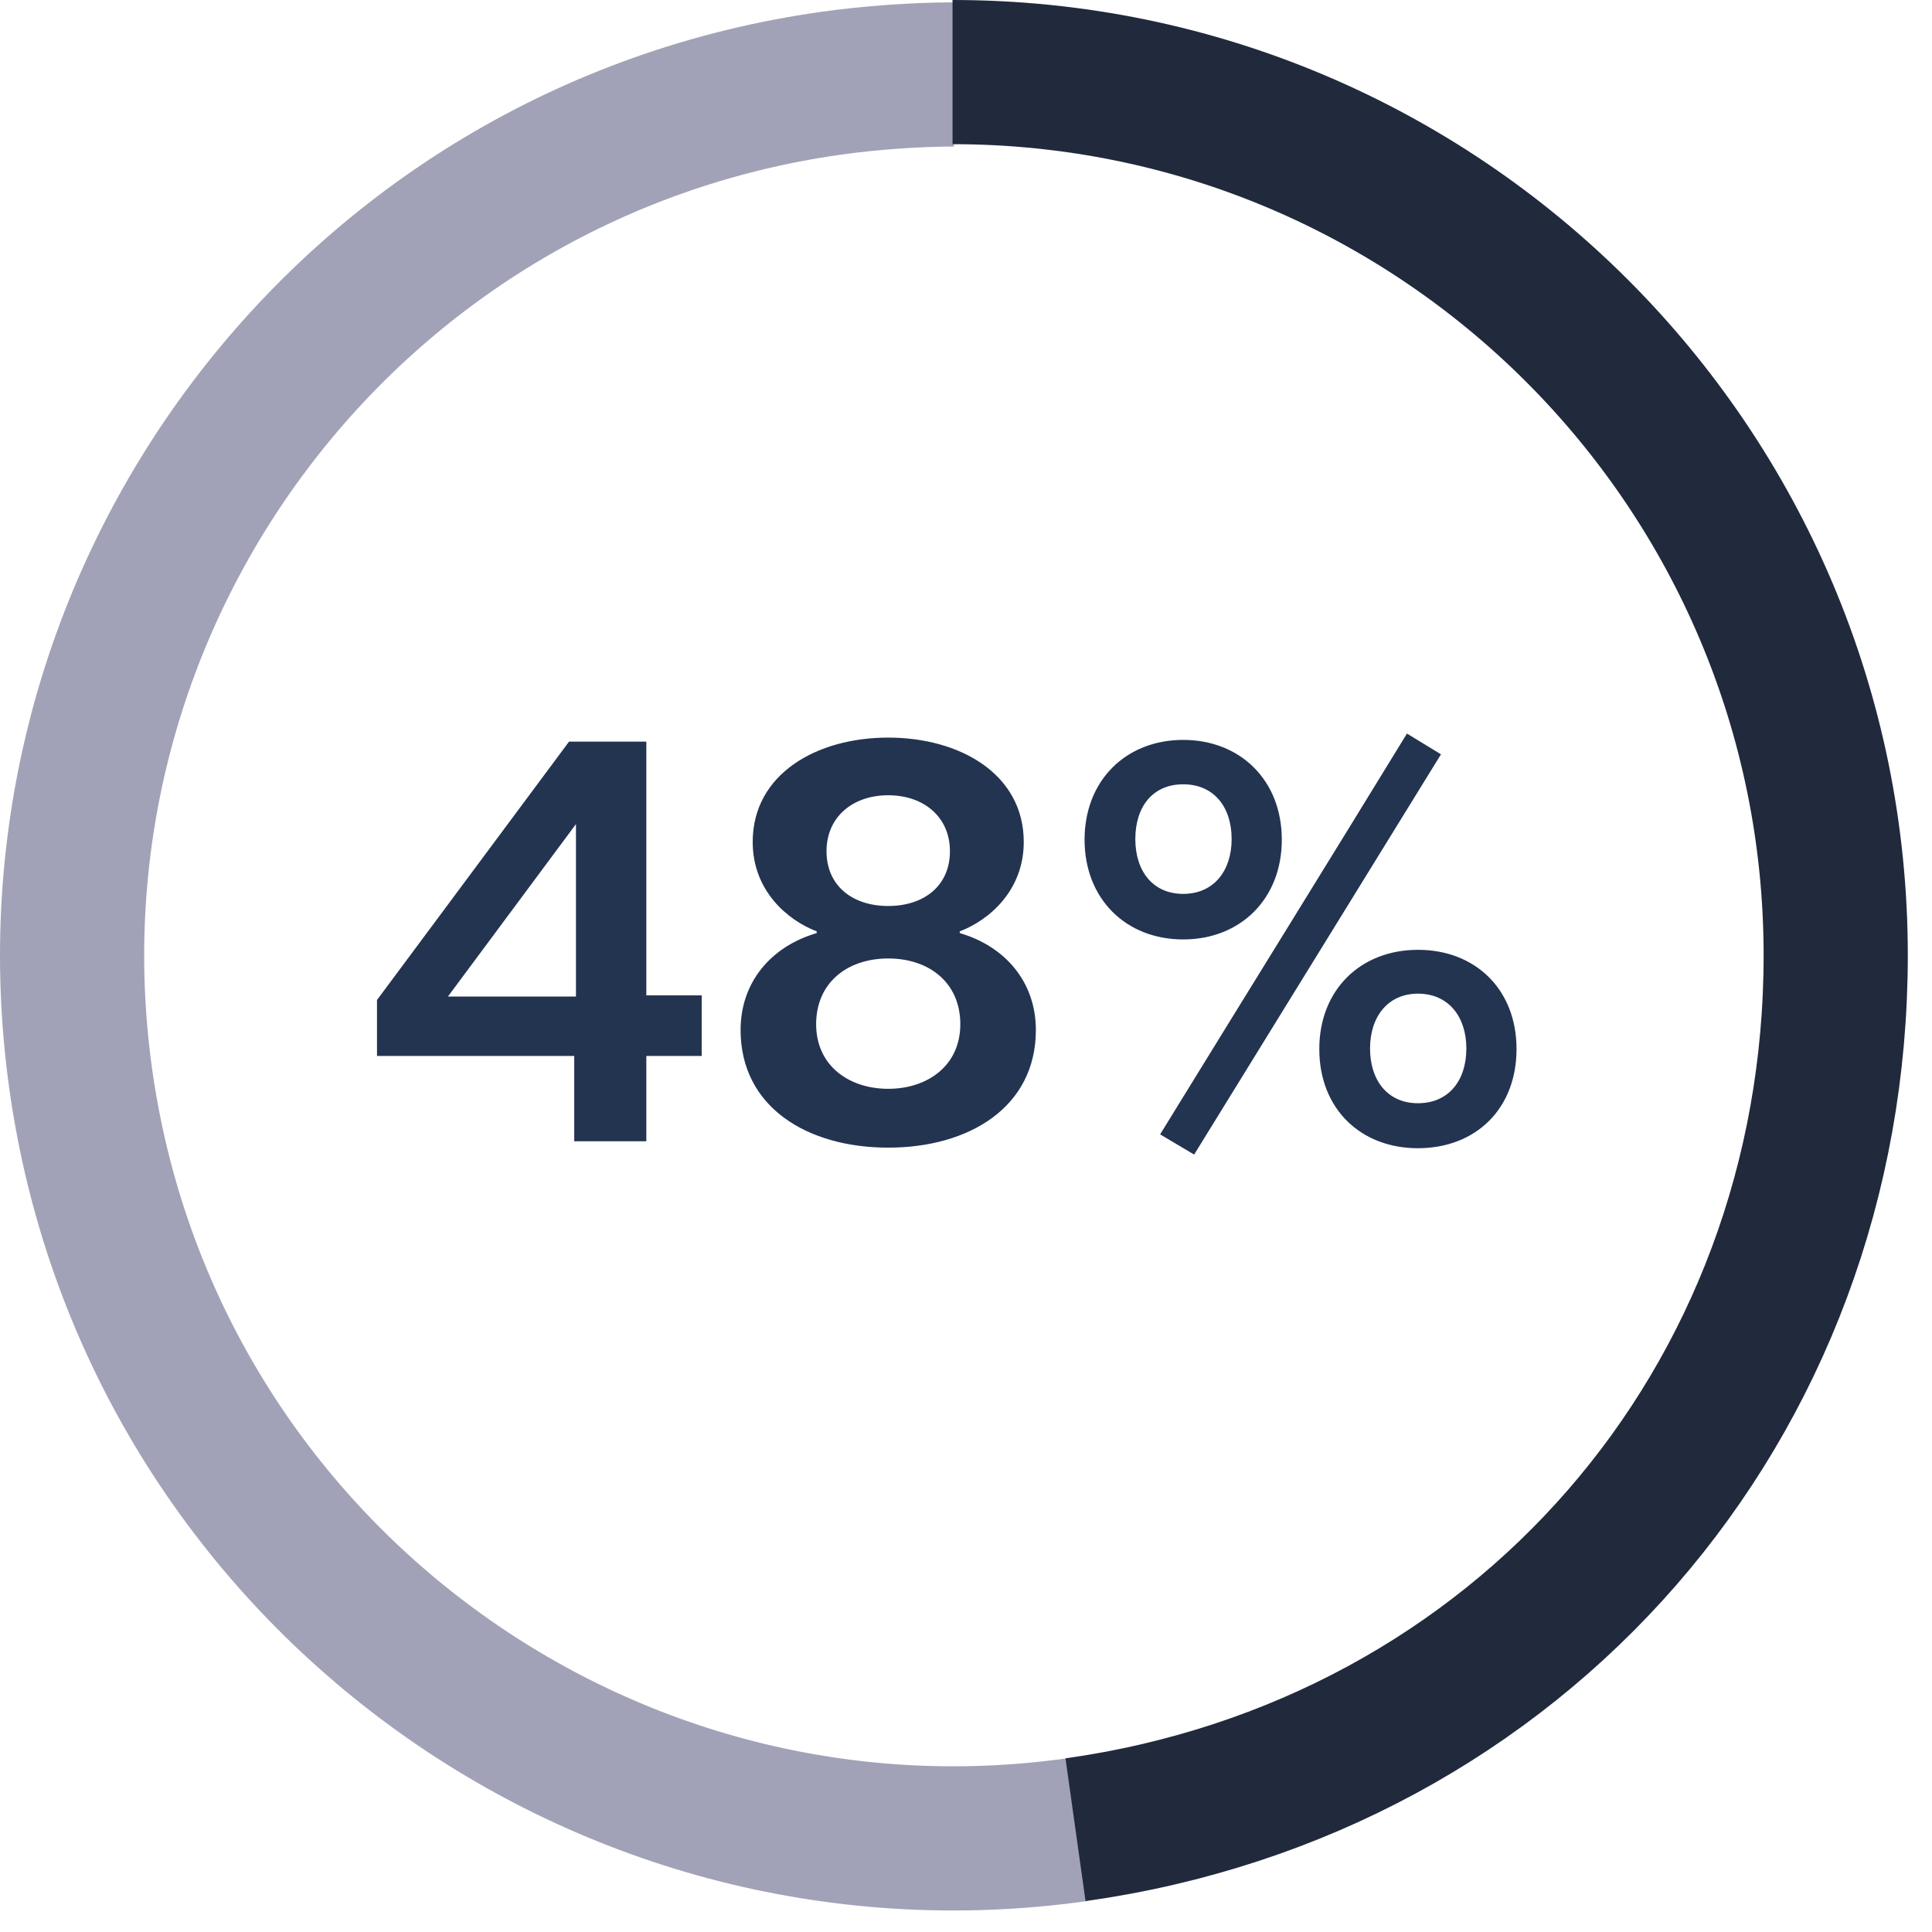 <?xml version="1.0" encoding="UTF-8"?>
<svg xmlns="http://www.w3.org/2000/svg" width="67" height="67" viewBox="0 0 67 67" fill="none">
  <path d="M37.345 63.453C20.622 65.802 5.15 54.151 2.801 37.429C0.453 20.695 12.103 5.234 28.826 2.886C30.158 2.699 31.735 2.582 33.079 2.582" stroke="#A1A2B7" stroke-width="5" stroke-miterlimit="10"></path>
  <path d="M33.033 2.5C49.942 2.5 63.661 16.207 63.661 33.129C63.661 48.694 52.7 61.291 37.298 63.453" stroke="#21293D" stroke-width="5" stroke-miterlimit="10"></path>
  <path d="M19.914 36.619H13.074V34.679L19.734 25.719H22.414V34.519H24.334V36.619H22.414V39.579H19.914V36.619ZM19.974 34.559V28.579L15.534 34.559H19.974ZM30.803 39.799C28.003 39.799 25.683 38.399 25.683 35.719C25.683 34.059 26.743 32.819 28.323 32.359V32.299C27.323 31.919 26.103 30.899 26.103 29.199C26.103 26.839 28.323 25.579 30.803 25.579C33.283 25.579 35.503 26.839 35.503 29.199C35.503 30.899 34.283 31.919 33.283 32.299V32.359C34.863 32.819 35.923 34.059 35.923 35.719C35.923 38.399 33.603 39.799 30.803 39.799ZM30.803 31.419C32.043 31.419 32.943 30.719 32.943 29.519C32.943 28.339 32.043 27.579 30.803 27.579C29.563 27.579 28.663 28.339 28.663 29.519C28.663 30.719 29.563 31.419 30.803 31.419ZM30.803 37.759C32.163 37.759 33.303 36.959 33.303 35.519C33.303 34.079 32.223 33.239 30.803 33.239C29.383 33.239 28.303 34.079 28.303 35.519C28.303 36.959 29.443 37.759 30.803 37.759ZM40.232 39.339C43.072 34.719 45.952 30.079 48.792 25.439L49.972 26.159L41.412 40.039L40.232 39.339ZM41.032 32.579C39.052 32.579 37.612 31.179 37.612 29.119C37.612 27.059 39.052 25.659 41.032 25.659C43.012 25.659 44.452 27.059 44.452 29.119C44.452 31.179 43.012 32.579 41.032 32.579ZM41.032 30.999C42.092 30.999 42.712 30.199 42.712 29.099C42.712 27.979 42.092 27.199 41.032 27.199C39.972 27.199 39.372 27.979 39.372 29.099C39.372 30.199 39.972 30.999 41.032 30.999ZM49.172 39.819C47.192 39.819 45.752 38.459 45.752 36.379C45.752 34.319 47.192 32.939 49.172 32.939C51.172 32.939 52.592 34.319 52.592 36.379C52.592 38.459 51.172 39.819 49.172 39.819ZM49.172 38.259C50.232 38.259 50.852 37.479 50.852 36.359C50.852 35.259 50.232 34.459 49.172 34.459C48.132 34.459 47.512 35.259 47.512 36.359C47.512 37.479 48.132 38.259 49.172 38.259Z" fill="#233451"></path>
</svg>
